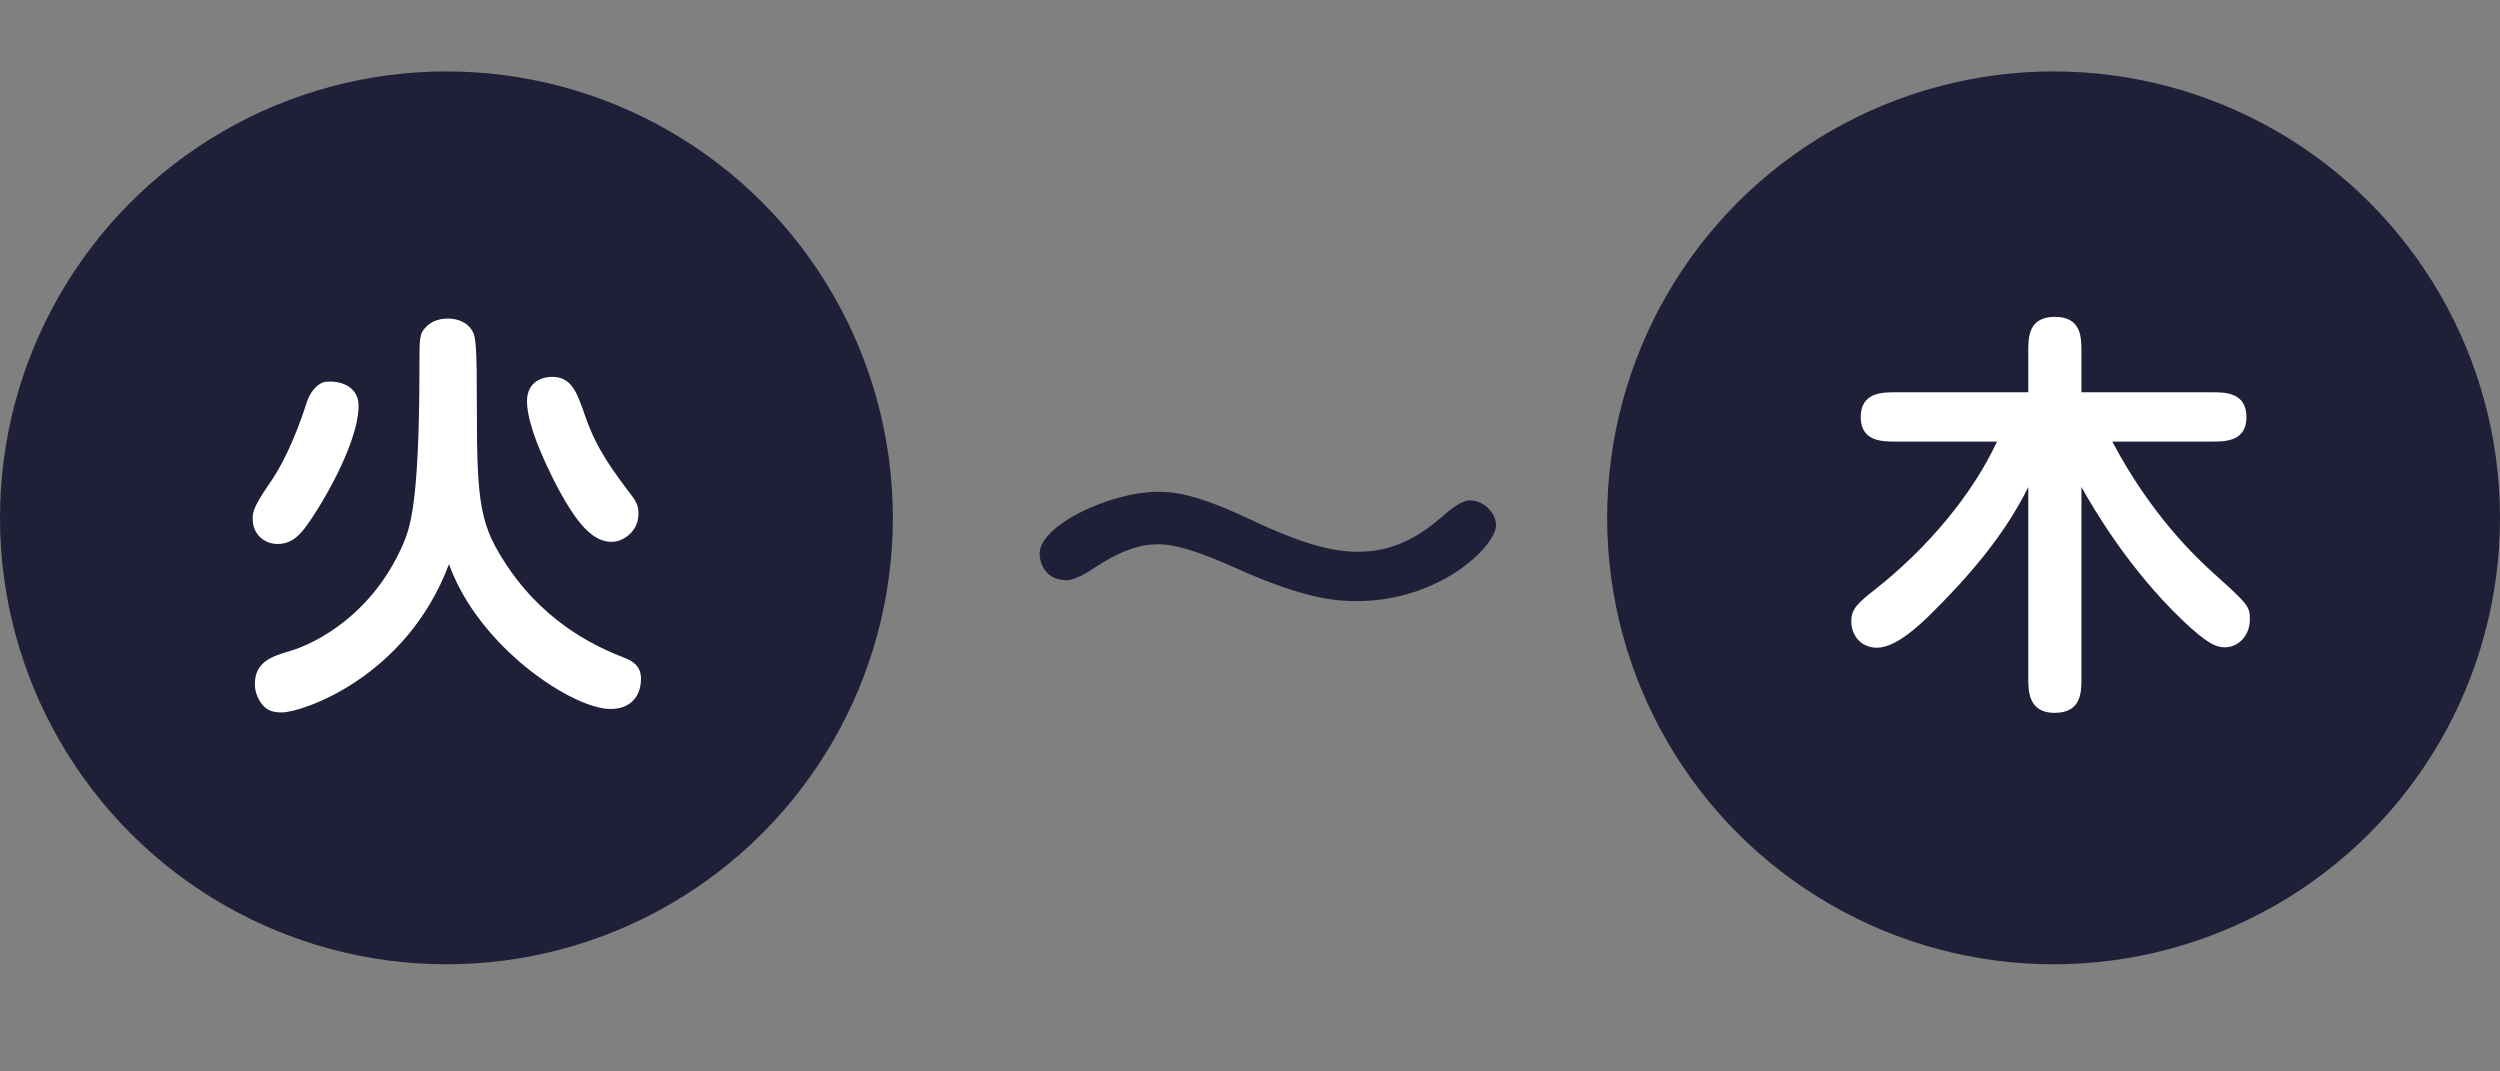 <svg width="70" height="30" viewBox="0 0 70 30" fill="none" xmlns="http://www.w3.org/2000/svg">
<rect x="0" y="0" width="70" height="30" fill="#808080" stroke="none"/>
<path d="M38.005 15.45C38.815 15.45 39.565 15.195 40.42 14.43C40.63 14.25 40.93 14.01 41.155 14.01C41.56 14.01 41.89 14.385 41.89 14.7C41.89 15.3 40.3 16.83 38.005 16.83C37.525 16.83 36.64 16.83 34.555 15.885C34.105 15.69 33.115 15.24 32.44 15.24C31.945 15.24 31.42 15.39 30.64 15.9C30.49 16.005 30.115 16.245 29.86 16.245C29.29 16.245 29.11 15.795 29.11 15.495C29.11 14.715 31.075 13.77 32.44 13.77C32.905 13.77 33.535 13.845 35.05 14.565C36.16 15.09 37.15 15.45 38.005 15.45Z" fill="#1F2038"/>
<circle cx="12.5" cy="14.5" r="12.5" fill="#1F2038"/>
<path d="M9.08 10.696C9.14 10.684 9.188 10.684 9.248 10.684C9.608 10.684 10.04 10.864 10.04 11.356C10.04 12.508 8.792 14.5 8.456 14.884C8.3 15.064 8.096 15.232 7.772 15.232C7.412 15.232 7.076 14.968 7.076 14.536C7.076 14.356 7.076 14.224 7.52 13.576C7.82 13.156 8.216 12.436 8.6 11.236C8.672 11.02 8.852 10.756 9.08 10.696ZM17.876 14.392C17.876 14.884 17.444 15.172 17.132 15.172C16.628 15.172 16.16 14.74 15.488 13.408C15.38 13.18 14.756 11.968 14.756 11.236C14.756 10.66 15.224 10.552 15.452 10.552C16.004 10.552 16.148 10.96 16.4 11.692C16.712 12.58 17.144 13.156 17.696 13.888C17.84 14.08 17.876 14.188 17.876 14.392ZM12.572 15.796C11.372 18.988 8.444 19.948 7.892 19.948C7.652 19.948 7.472 19.9 7.328 19.708C7.184 19.516 7.136 19.312 7.136 19.156C7.136 18.52 7.628 18.376 8.108 18.232C8.888 18.004 10.448 17.176 11.288 15.232C11.468 14.8 11.744 14.164 11.744 10.276C11.744 9.436 11.744 9.34 11.936 9.148C12.14 8.932 12.44 8.92 12.548 8.92C12.668 8.92 13.028 8.944 13.22 9.256C13.328 9.424 13.352 9.712 13.352 11.392C13.352 14.164 13.436 14.728 14.264 15.94C15.368 17.536 16.796 18.148 17.468 18.412C17.648 18.484 17.948 18.604 17.948 19C17.948 19.528 17.624 19.852 17.096 19.852C16.04 19.852 13.412 18.136 12.572 15.796Z" fill="white"/>
<circle cx="57.5" cy="14.5" r="12.5" fill="#1F2038"/>
<path d="M58.28 13.636V18.988C58.28 19.384 58.28 19.96 57.524 19.96C56.792 19.96 56.792 19.336 56.792 18.988V13.636C56.12 15.004 55.1 16.168 54.02 17.236C53.768 17.476 53.096 18.136 52.556 18.136C52.112 18.136 51.836 17.8 51.836 17.392C51.836 17.056 52.016 16.888 52.472 16.528C54.008 15.328 55.256 13.792 55.916 12.364H53.06C52.712 12.364 52.1 12.364 52.1 11.68C52.1 10.984 52.712 10.984 53.06 10.984H56.792V9.844C56.792 9.448 56.792 8.872 57.536 8.872C58.28 8.872 58.28 9.448 58.28 9.844V10.984H61.94C62.3 10.984 62.9 10.984 62.9 11.68C62.9 12.364 62.3 12.364 61.94 12.364H59.144C60.212 14.392 61.46 15.58 61.964 16.036C62.948 16.924 62.996 16.972 62.996 17.344C62.996 17.8 62.672 18.124 62.3 18.124C62.06 18.124 61.82 18.04 61.124 17.38C59.6 15.928 58.616 14.236 58.28 13.636Z" fill="white"/>
</svg>
